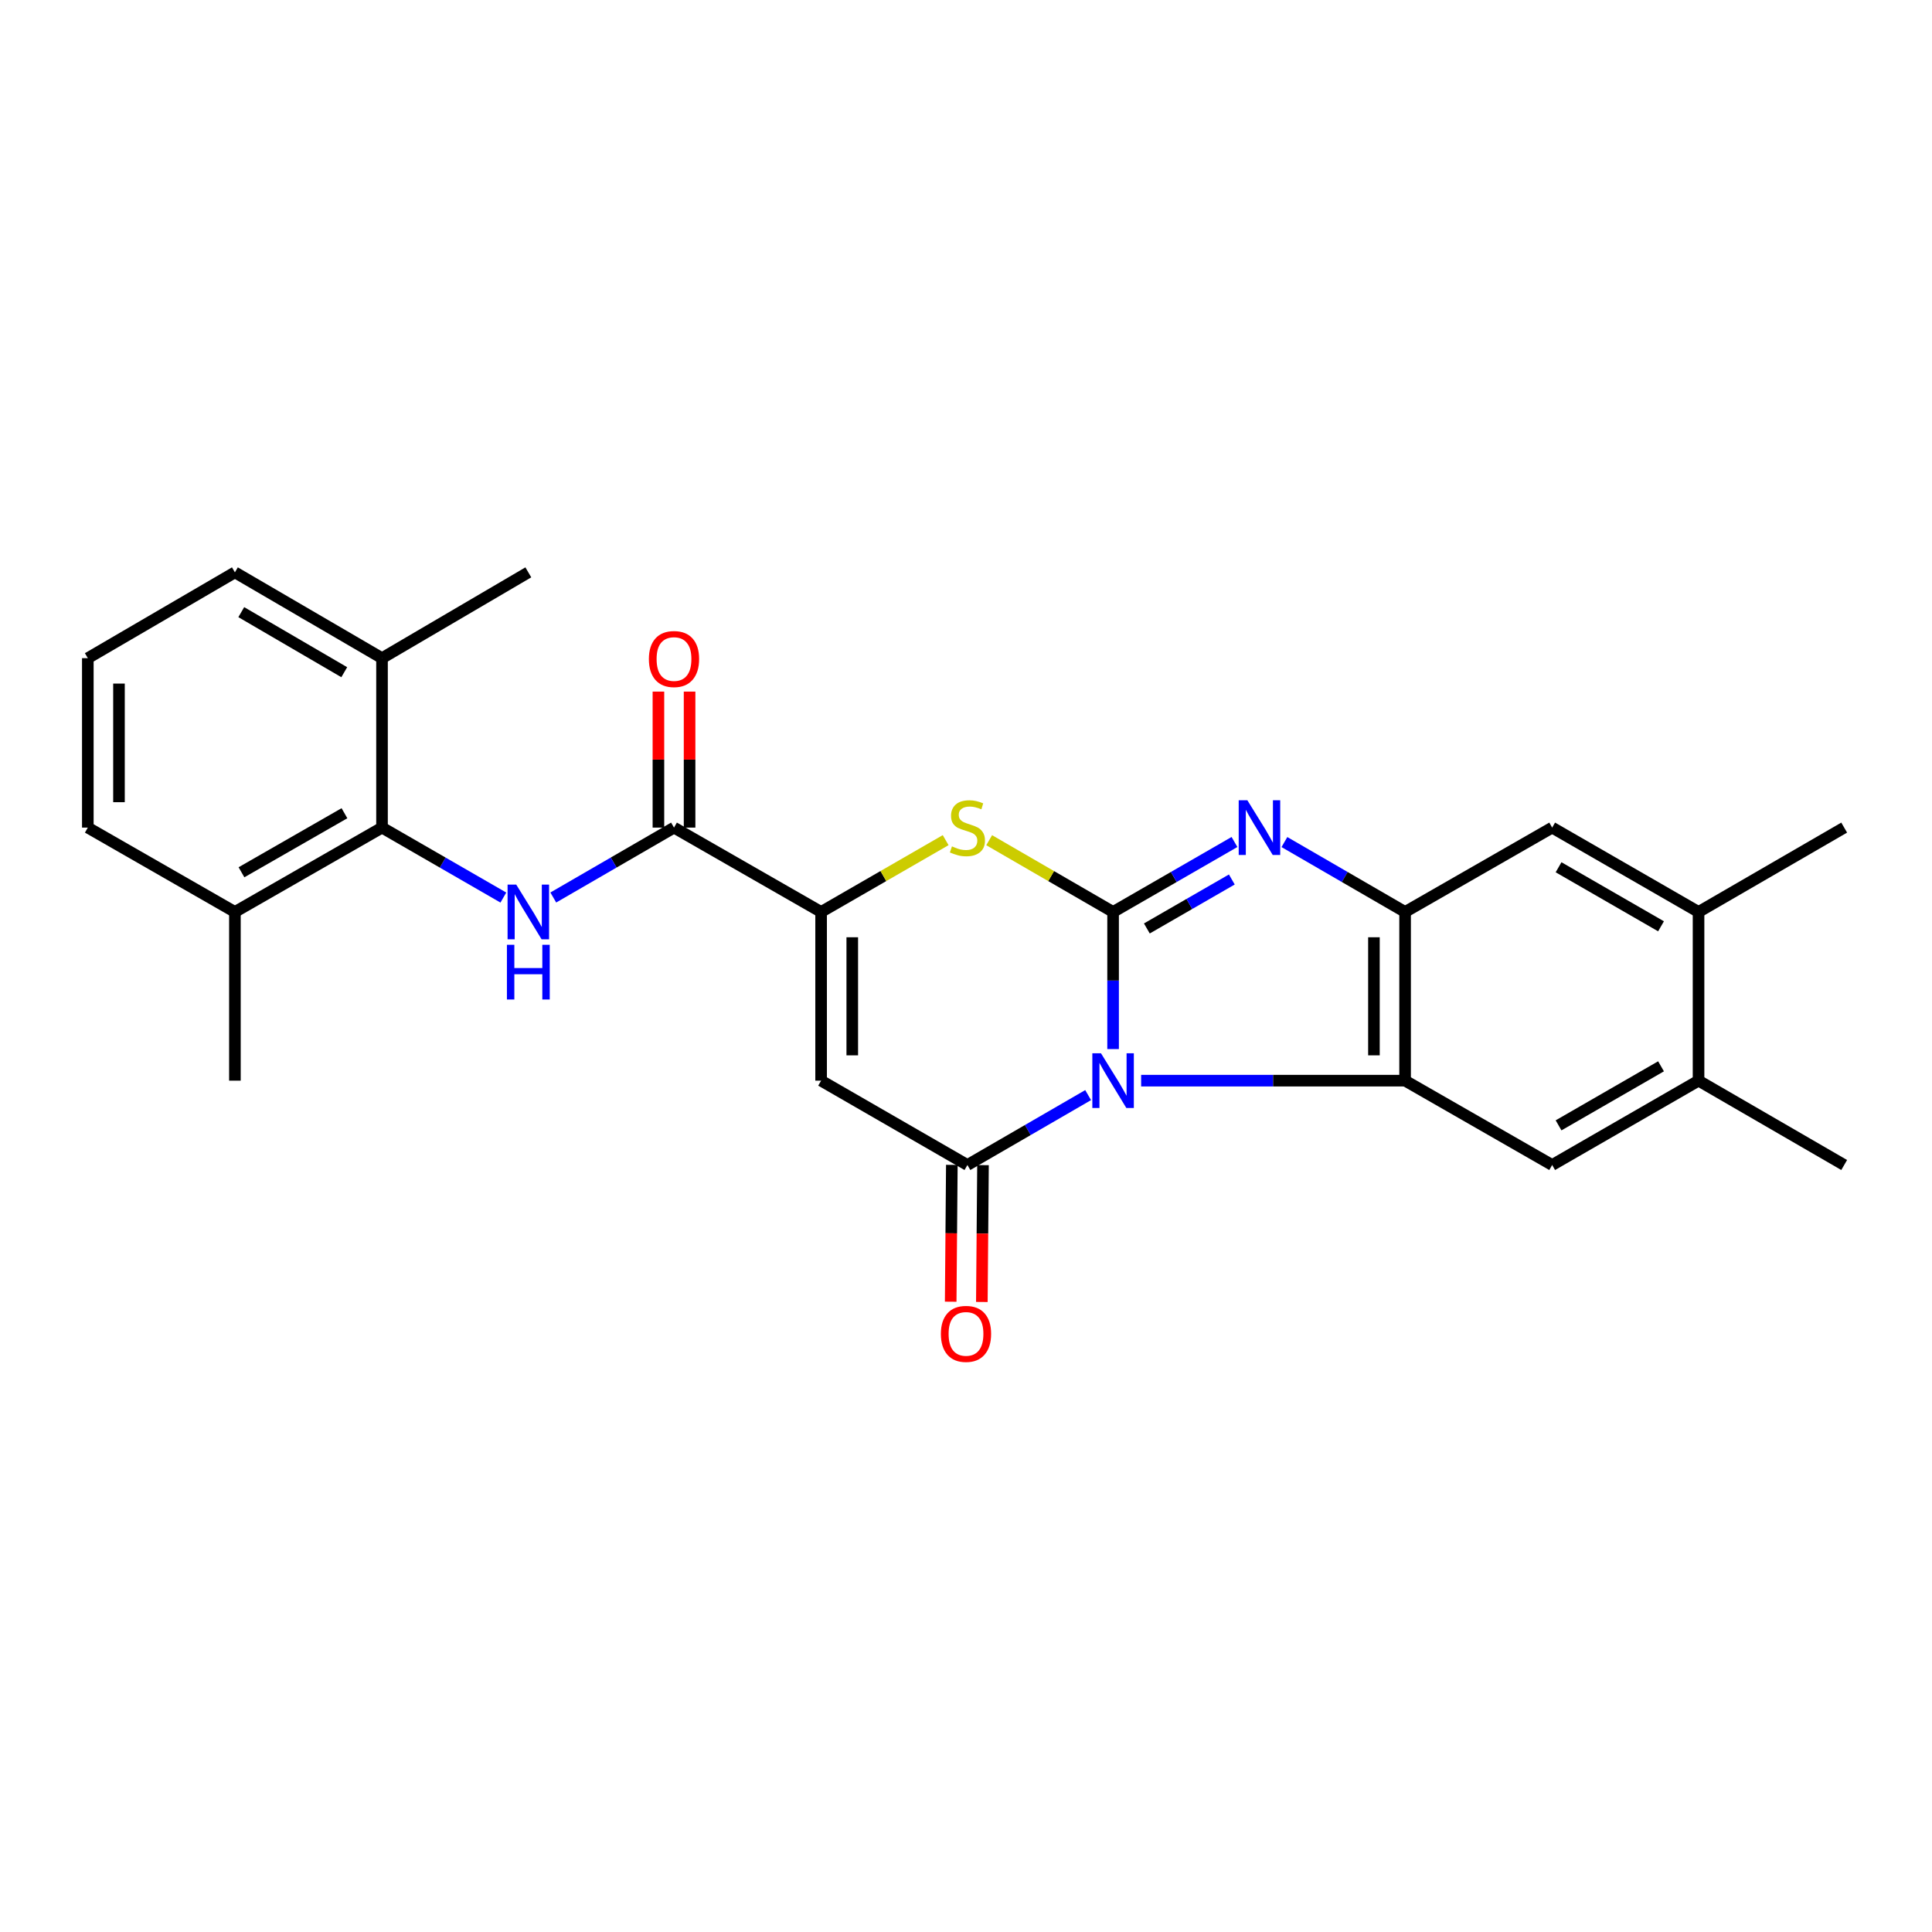 <?xml version='1.0' encoding='iso-8859-1'?>
<svg version='1.1' baseProfile='full'
              xmlns='http://www.w3.org/2000/svg'
                      xmlns:rdkit='http://www.rdkit.org/xml'
                      xmlns:xlink='http://www.w3.org/1999/xlink'
                  xml:space='preserve'
width='1000px' height='1000px' viewBox='0 0 1000 1000'>
<!-- END OF HEADER -->
<rect style='opacity:1.0;fill:#FFFFFF;stroke:none' width='1000' height='1000' x='0' y='0'> </rect>
<path class='bond-0' d='M 576.134,543.002 L 576.134,507.515' style='fill:none;fill-rule:evenodd;stroke:#0000FF;stroke-width:6px;stroke-linecap:butt;stroke-linejoin:miter;stroke-opacity:1' />
<path class='bond-0' d='M 576.134,507.515 L 576.134,472.029' style='fill:none;fill-rule:evenodd;stroke:#000000;stroke-width:6px;stroke-linecap:butt;stroke-linejoin:miter;stroke-opacity:1' />
<path class='bond-1' d='M 563.216,566.825 L 531.975,584.916' style='fill:none;fill-rule:evenodd;stroke:#0000FF;stroke-width:6px;stroke-linecap:butt;stroke-linejoin:miter;stroke-opacity:1' />
<path class='bond-1' d='M 531.975,584.916 L 500.735,603.007' style='fill:none;fill-rule:evenodd;stroke:#000000;stroke-width:6px;stroke-linecap:butt;stroke-linejoin:miter;stroke-opacity:1' />
<path class='bond-2' d='M 590.652,559.345 L 658.963,559.345' style='fill:none;fill-rule:evenodd;stroke:#0000FF;stroke-width:6px;stroke-linecap:butt;stroke-linejoin:miter;stroke-opacity:1' />
<path class='bond-2' d='M 658.963,559.345 L 727.273,559.345' style='fill:none;fill-rule:evenodd;stroke:#000000;stroke-width:6px;stroke-linecap:butt;stroke-linejoin:miter;stroke-opacity:1' />
<path class='bond-3' d='M 576.134,472.029 L 607.55,453.922' style='fill:none;fill-rule:evenodd;stroke:#000000;stroke-width:6px;stroke-linecap:butt;stroke-linejoin:miter;stroke-opacity:1' />
<path class='bond-3' d='M 607.55,453.922 L 638.965,435.816' style='fill:none;fill-rule:evenodd;stroke:#0000FF;stroke-width:6px;stroke-linecap:butt;stroke-linejoin:miter;stroke-opacity:1' />
<path class='bond-3' d='M 593.612,480.57 L 615.603,467.896' style='fill:none;fill-rule:evenodd;stroke:#000000;stroke-width:6px;stroke-linecap:butt;stroke-linejoin:miter;stroke-opacity:1' />
<path class='bond-3' d='M 615.603,467.896 L 637.594,455.221' style='fill:none;fill-rule:evenodd;stroke:#0000FF;stroke-width:6px;stroke-linecap:butt;stroke-linejoin:miter;stroke-opacity:1' />
<path class='bond-6' d='M 576.134,472.029 L 544.063,453.457' style='fill:none;fill-rule:evenodd;stroke:#000000;stroke-width:6px;stroke-linecap:butt;stroke-linejoin:miter;stroke-opacity:1' />
<path class='bond-6' d='M 544.063,453.457 L 511.993,434.886' style='fill:none;fill-rule:evenodd;stroke:#CCCC00;stroke-width:6px;stroke-linecap:butt;stroke-linejoin:miter;stroke-opacity:1' />
<path class='bond-4' d='M 500.735,603.007 L 425.004,559.345' style='fill:none;fill-rule:evenodd;stroke:#000000;stroke-width:6px;stroke-linecap:butt;stroke-linejoin:miter;stroke-opacity:1' />
<path class='bond-15' d='M 492.671,602.939 L 492.373,638.35' style='fill:none;fill-rule:evenodd;stroke:#000000;stroke-width:6px;stroke-linecap:butt;stroke-linejoin:miter;stroke-opacity:1' />
<path class='bond-15' d='M 492.373,638.35 L 492.075,673.761' style='fill:none;fill-rule:evenodd;stroke:#FF0000;stroke-width:6px;stroke-linecap:butt;stroke-linejoin:miter;stroke-opacity:1' />
<path class='bond-15' d='M 508.799,603.075 L 508.501,638.486' style='fill:none;fill-rule:evenodd;stroke:#000000;stroke-width:6px;stroke-linecap:butt;stroke-linejoin:miter;stroke-opacity:1' />
<path class='bond-15' d='M 508.501,638.486 L 508.203,673.897' style='fill:none;fill-rule:evenodd;stroke:#FF0000;stroke-width:6px;stroke-linecap:butt;stroke-linejoin:miter;stroke-opacity:1' />
<path class='bond-7' d='M 727.273,559.345 L 727.273,472.029' style='fill:none;fill-rule:evenodd;stroke:#000000;stroke-width:6px;stroke-linecap:butt;stroke-linejoin:miter;stroke-opacity:1' />
<path class='bond-7' d='M 711.145,546.247 L 711.145,485.126' style='fill:none;fill-rule:evenodd;stroke:#000000;stroke-width:6px;stroke-linecap:butt;stroke-linejoin:miter;stroke-opacity:1' />
<path class='bond-10' d='M 727.273,559.345 L 803.398,603.007' style='fill:none;fill-rule:evenodd;stroke:#000000;stroke-width:6px;stroke-linecap:butt;stroke-linejoin:miter;stroke-opacity:1' />
<path class='bond-26' d='M 664.809,435.848 L 696.041,453.938' style='fill:none;fill-rule:evenodd;stroke:#0000FF;stroke-width:6px;stroke-linecap:butt;stroke-linejoin:miter;stroke-opacity:1' />
<path class='bond-26' d='M 696.041,453.938 L 727.273,472.029' style='fill:none;fill-rule:evenodd;stroke:#000000;stroke-width:6px;stroke-linecap:butt;stroke-linejoin:miter;stroke-opacity:1' />
<path class='bond-5' d='M 425.004,559.345 L 425.004,472.029' style='fill:none;fill-rule:evenodd;stroke:#000000;stroke-width:6px;stroke-linecap:butt;stroke-linejoin:miter;stroke-opacity:1' />
<path class='bond-5' d='M 441.132,546.247 L 441.132,485.126' style='fill:none;fill-rule:evenodd;stroke:#000000;stroke-width:6px;stroke-linecap:butt;stroke-linejoin:miter;stroke-opacity:1' />
<path class='bond-8' d='M 425.004,472.029 L 348.861,428.366' style='fill:none;fill-rule:evenodd;stroke:#000000;stroke-width:6px;stroke-linecap:butt;stroke-linejoin:miter;stroke-opacity:1' />
<path class='bond-27' d='M 425.004,472.029 L 457.237,453.445' style='fill:none;fill-rule:evenodd;stroke:#000000;stroke-width:6px;stroke-linecap:butt;stroke-linejoin:miter;stroke-opacity:1' />
<path class='bond-27' d='M 457.237,453.445 L 489.469,434.861' style='fill:none;fill-rule:evenodd;stroke:#CCCC00;stroke-width:6px;stroke-linecap:butt;stroke-linejoin:miter;stroke-opacity:1' />
<path class='bond-12' d='M 727.273,472.029 L 803.398,428.366' style='fill:none;fill-rule:evenodd;stroke:#000000;stroke-width:6px;stroke-linecap:butt;stroke-linejoin:miter;stroke-opacity:1' />
<path class='bond-9' d='M 348.861,428.366 L 317.621,446.457' style='fill:none;fill-rule:evenodd;stroke:#000000;stroke-width:6px;stroke-linecap:butt;stroke-linejoin:miter;stroke-opacity:1' />
<path class='bond-9' d='M 317.621,446.457 L 286.38,464.548' style='fill:none;fill-rule:evenodd;stroke:#0000FF;stroke-width:6px;stroke-linecap:butt;stroke-linejoin:miter;stroke-opacity:1' />
<path class='bond-16' d='M 356.925,428.366 L 356.925,393.171' style='fill:none;fill-rule:evenodd;stroke:#000000;stroke-width:6px;stroke-linecap:butt;stroke-linejoin:miter;stroke-opacity:1' />
<path class='bond-16' d='M 356.925,393.171 L 356.925,357.975' style='fill:none;fill-rule:evenodd;stroke:#FF0000;stroke-width:6px;stroke-linecap:butt;stroke-linejoin:miter;stroke-opacity:1' />
<path class='bond-16' d='M 340.797,428.366 L 340.797,393.171' style='fill:none;fill-rule:evenodd;stroke:#000000;stroke-width:6px;stroke-linecap:butt;stroke-linejoin:miter;stroke-opacity:1' />
<path class='bond-16' d='M 340.797,393.171 L 340.797,357.975' style='fill:none;fill-rule:evenodd;stroke:#FF0000;stroke-width:6px;stroke-linecap:butt;stroke-linejoin:miter;stroke-opacity:1' />
<path class='bond-11' d='M 260.537,464.576 L 229.134,446.471' style='fill:none;fill-rule:evenodd;stroke:#0000FF;stroke-width:6px;stroke-linecap:butt;stroke-linejoin:miter;stroke-opacity:1' />
<path class='bond-11' d='M 229.134,446.471 L 197.731,428.366' style='fill:none;fill-rule:evenodd;stroke:#000000;stroke-width:6px;stroke-linecap:butt;stroke-linejoin:miter;stroke-opacity:1' />
<path class='bond-13' d='M 803.398,603.007 L 879.164,559.345' style='fill:none;fill-rule:evenodd;stroke:#000000;stroke-width:6px;stroke-linecap:butt;stroke-linejoin:miter;stroke-opacity:1' />
<path class='bond-13' d='M 806.71,582.484 L 859.746,551.92' style='fill:none;fill-rule:evenodd;stroke:#000000;stroke-width:6px;stroke-linecap:butt;stroke-linejoin:miter;stroke-opacity:1' />
<path class='bond-17' d='M 197.731,428.366 L 121.588,472.029' style='fill:none;fill-rule:evenodd;stroke:#000000;stroke-width:6px;stroke-linecap:butt;stroke-linejoin:miter;stroke-opacity:1' />
<path class='bond-17' d='M 178.287,420.924 L 124.987,451.488' style='fill:none;fill-rule:evenodd;stroke:#000000;stroke-width:6px;stroke-linecap:butt;stroke-linejoin:miter;stroke-opacity:1' />
<path class='bond-18' d='M 197.731,428.366 L 197.731,340.665' style='fill:none;fill-rule:evenodd;stroke:#000000;stroke-width:6px;stroke-linecap:butt;stroke-linejoin:miter;stroke-opacity:1' />
<path class='bond-28' d='M 803.398,428.366 L 879.164,472.029' style='fill:none;fill-rule:evenodd;stroke:#000000;stroke-width:6px;stroke-linecap:butt;stroke-linejoin:miter;stroke-opacity:1' />
<path class='bond-28' d='M 806.71,448.889 L 859.746,479.453' style='fill:none;fill-rule:evenodd;stroke:#000000;stroke-width:6px;stroke-linecap:butt;stroke-linejoin:miter;stroke-opacity:1' />
<path class='bond-14' d='M 879.164,559.345 L 879.164,472.029' style='fill:none;fill-rule:evenodd;stroke:#000000;stroke-width:6px;stroke-linecap:butt;stroke-linejoin:miter;stroke-opacity:1' />
<path class='bond-20' d='M 879.164,559.345 L 954.545,603.007' style='fill:none;fill-rule:evenodd;stroke:#000000;stroke-width:6px;stroke-linecap:butt;stroke-linejoin:miter;stroke-opacity:1' />
<path class='bond-21' d='M 879.164,472.029 L 954.545,428.366' style='fill:none;fill-rule:evenodd;stroke:#000000;stroke-width:6px;stroke-linecap:butt;stroke-linejoin:miter;stroke-opacity:1' />
<path class='bond-22' d='M 121.588,472.029 L 45.455,428.366' style='fill:none;fill-rule:evenodd;stroke:#000000;stroke-width:6px;stroke-linecap:butt;stroke-linejoin:miter;stroke-opacity:1' />
<path class='bond-24' d='M 121.588,472.029 L 121.588,559.345' style='fill:none;fill-rule:evenodd;stroke:#000000;stroke-width:6px;stroke-linecap:butt;stroke-linejoin:miter;stroke-opacity:1' />
<path class='bond-23' d='M 197.731,340.665 L 121.588,296.25' style='fill:none;fill-rule:evenodd;stroke:#000000;stroke-width:6px;stroke-linecap:butt;stroke-linejoin:miter;stroke-opacity:1' />
<path class='bond-23' d='M 178.184,347.934 L 124.884,316.843' style='fill:none;fill-rule:evenodd;stroke:#000000;stroke-width:6px;stroke-linecap:butt;stroke-linejoin:miter;stroke-opacity:1' />
<path class='bond-25' d='M 197.731,340.665 L 273.462,296.25' style='fill:none;fill-rule:evenodd;stroke:#000000;stroke-width:6px;stroke-linecap:butt;stroke-linejoin:miter;stroke-opacity:1' />
<path class='bond-19' d='M 45.455,340.665 L 121.588,296.25' style='fill:none;fill-rule:evenodd;stroke:#000000;stroke-width:6px;stroke-linecap:butt;stroke-linejoin:miter;stroke-opacity:1' />
<path class='bond-29' d='M 45.455,340.665 L 45.455,428.366' style='fill:none;fill-rule:evenodd;stroke:#000000;stroke-width:6px;stroke-linecap:butt;stroke-linejoin:miter;stroke-opacity:1' />
<path class='bond-29' d='M 61.583,353.82 L 61.583,415.211' style='fill:none;fill-rule:evenodd;stroke:#000000;stroke-width:6px;stroke-linecap:butt;stroke-linejoin:miter;stroke-opacity:1' />
<path  class='atom-0' d='M 569.874 545.185
L 579.154 560.185
Q 580.074 561.665, 581.554 564.345
Q 583.034 567.025, 583.114 567.185
L 583.114 545.185
L 586.874 545.185
L 586.874 573.505
L 582.994 573.505
L 573.034 557.105
Q 571.874 555.185, 570.634 552.985
Q 569.434 550.785, 569.074 550.105
L 569.074 573.505
L 565.394 573.505
L 565.394 545.185
L 569.874 545.185
' fill='#0000FF'/>
<path  class='atom-4' d='M 645.631 414.206
L 654.911 429.206
Q 655.831 430.686, 657.311 433.366
Q 658.791 436.046, 658.871 436.206
L 658.871 414.206
L 662.631 414.206
L 662.631 442.526
L 658.751 442.526
L 648.791 426.126
Q 647.631 424.206, 646.391 422.006
Q 645.191 419.806, 644.831 419.126
L 644.831 442.526
L 641.151 442.526
L 641.151 414.206
L 645.631 414.206
' fill='#0000FF'/>
<path  class='atom-7' d='M 492.735 438.086
Q 493.055 438.206, 494.375 438.766
Q 495.695 439.326, 497.135 439.686
Q 498.615 440.006, 500.055 440.006
Q 502.735 440.006, 504.295 438.726
Q 505.855 437.406, 505.855 435.126
Q 505.855 433.566, 505.055 432.606
Q 504.295 431.646, 503.095 431.126
Q 501.895 430.606, 499.895 430.006
Q 497.375 429.246, 495.855 428.526
Q 494.375 427.806, 493.295 426.286
Q 492.255 424.766, 492.255 422.206
Q 492.255 418.646, 494.655 416.446
Q 497.095 414.246, 501.895 414.246
Q 505.175 414.246, 508.895 415.806
L 507.975 418.886
Q 504.575 417.486, 502.015 417.486
Q 499.255 417.486, 497.735 418.646
Q 496.215 419.766, 496.255 421.726
Q 496.255 423.246, 497.015 424.166
Q 497.815 425.086, 498.935 425.606
Q 500.095 426.126, 502.015 426.726
Q 504.575 427.526, 506.095 428.326
Q 507.615 429.126, 508.695 430.766
Q 509.815 432.366, 509.815 435.126
Q 509.815 439.046, 507.175 441.166
Q 504.575 443.246, 500.215 443.246
Q 497.695 443.246, 495.775 442.686
Q 493.895 442.166, 491.655 441.246
L 492.735 438.086
' fill='#CCCC00'/>
<path  class='atom-10' d='M 267.202 457.869
L 276.482 472.869
Q 277.402 474.349, 278.882 477.029
Q 280.362 479.709, 280.442 479.869
L 280.442 457.869
L 284.202 457.869
L 284.202 486.189
L 280.322 486.189
L 270.362 469.789
Q 269.202 467.869, 267.962 465.669
Q 266.762 463.469, 266.402 462.789
L 266.402 486.189
L 262.722 486.189
L 262.722 457.869
L 267.202 457.869
' fill='#0000FF'/>
<path  class='atom-10' d='M 262.382 489.021
L 266.222 489.021
L 266.222 501.061
L 280.702 501.061
L 280.702 489.021
L 284.542 489.021
L 284.542 517.341
L 280.702 517.341
L 280.702 504.261
L 266.222 504.261
L 266.222 517.341
L 262.382 517.341
L 262.382 489.021
' fill='#0000FF'/>
<path  class='atom-16' d='M 487 690.412
Q 487 683.612, 490.36 679.812
Q 493.72 676.012, 500 676.012
Q 506.28 676.012, 509.64 679.812
Q 513 683.612, 513 690.412
Q 513 697.292, 509.6 701.212
Q 506.2 705.092, 500 705.092
Q 493.76 705.092, 490.36 701.212
Q 487 697.332, 487 690.412
M 500 701.892
Q 504.32 701.892, 506.64 699.012
Q 509 696.092, 509 690.412
Q 509 684.852, 506.64 682.052
Q 504.32 679.212, 500 679.212
Q 495.68 679.212, 493.32 682.012
Q 491 684.812, 491 690.412
Q 491 696.132, 493.32 699.012
Q 495.68 701.892, 500 701.892
' fill='#FF0000'/>
<path  class='atom-17' d='M 335.861 341.112
Q 335.861 334.312, 339.221 330.512
Q 342.581 326.712, 348.861 326.712
Q 355.141 326.712, 358.501 330.512
Q 361.861 334.312, 361.861 341.112
Q 361.861 347.992, 358.461 351.912
Q 355.061 355.792, 348.861 355.792
Q 342.621 355.792, 339.221 351.912
Q 335.861 348.032, 335.861 341.112
M 348.861 352.592
Q 353.181 352.592, 355.501 349.712
Q 357.861 346.792, 357.861 341.112
Q 357.861 335.552, 355.501 332.752
Q 353.181 329.912, 348.861 329.912
Q 344.541 329.912, 342.181 332.712
Q 339.861 335.512, 339.861 341.112
Q 339.861 346.832, 342.181 349.712
Q 344.541 352.592, 348.861 352.592
' fill='#FF0000'/>
</svg>
